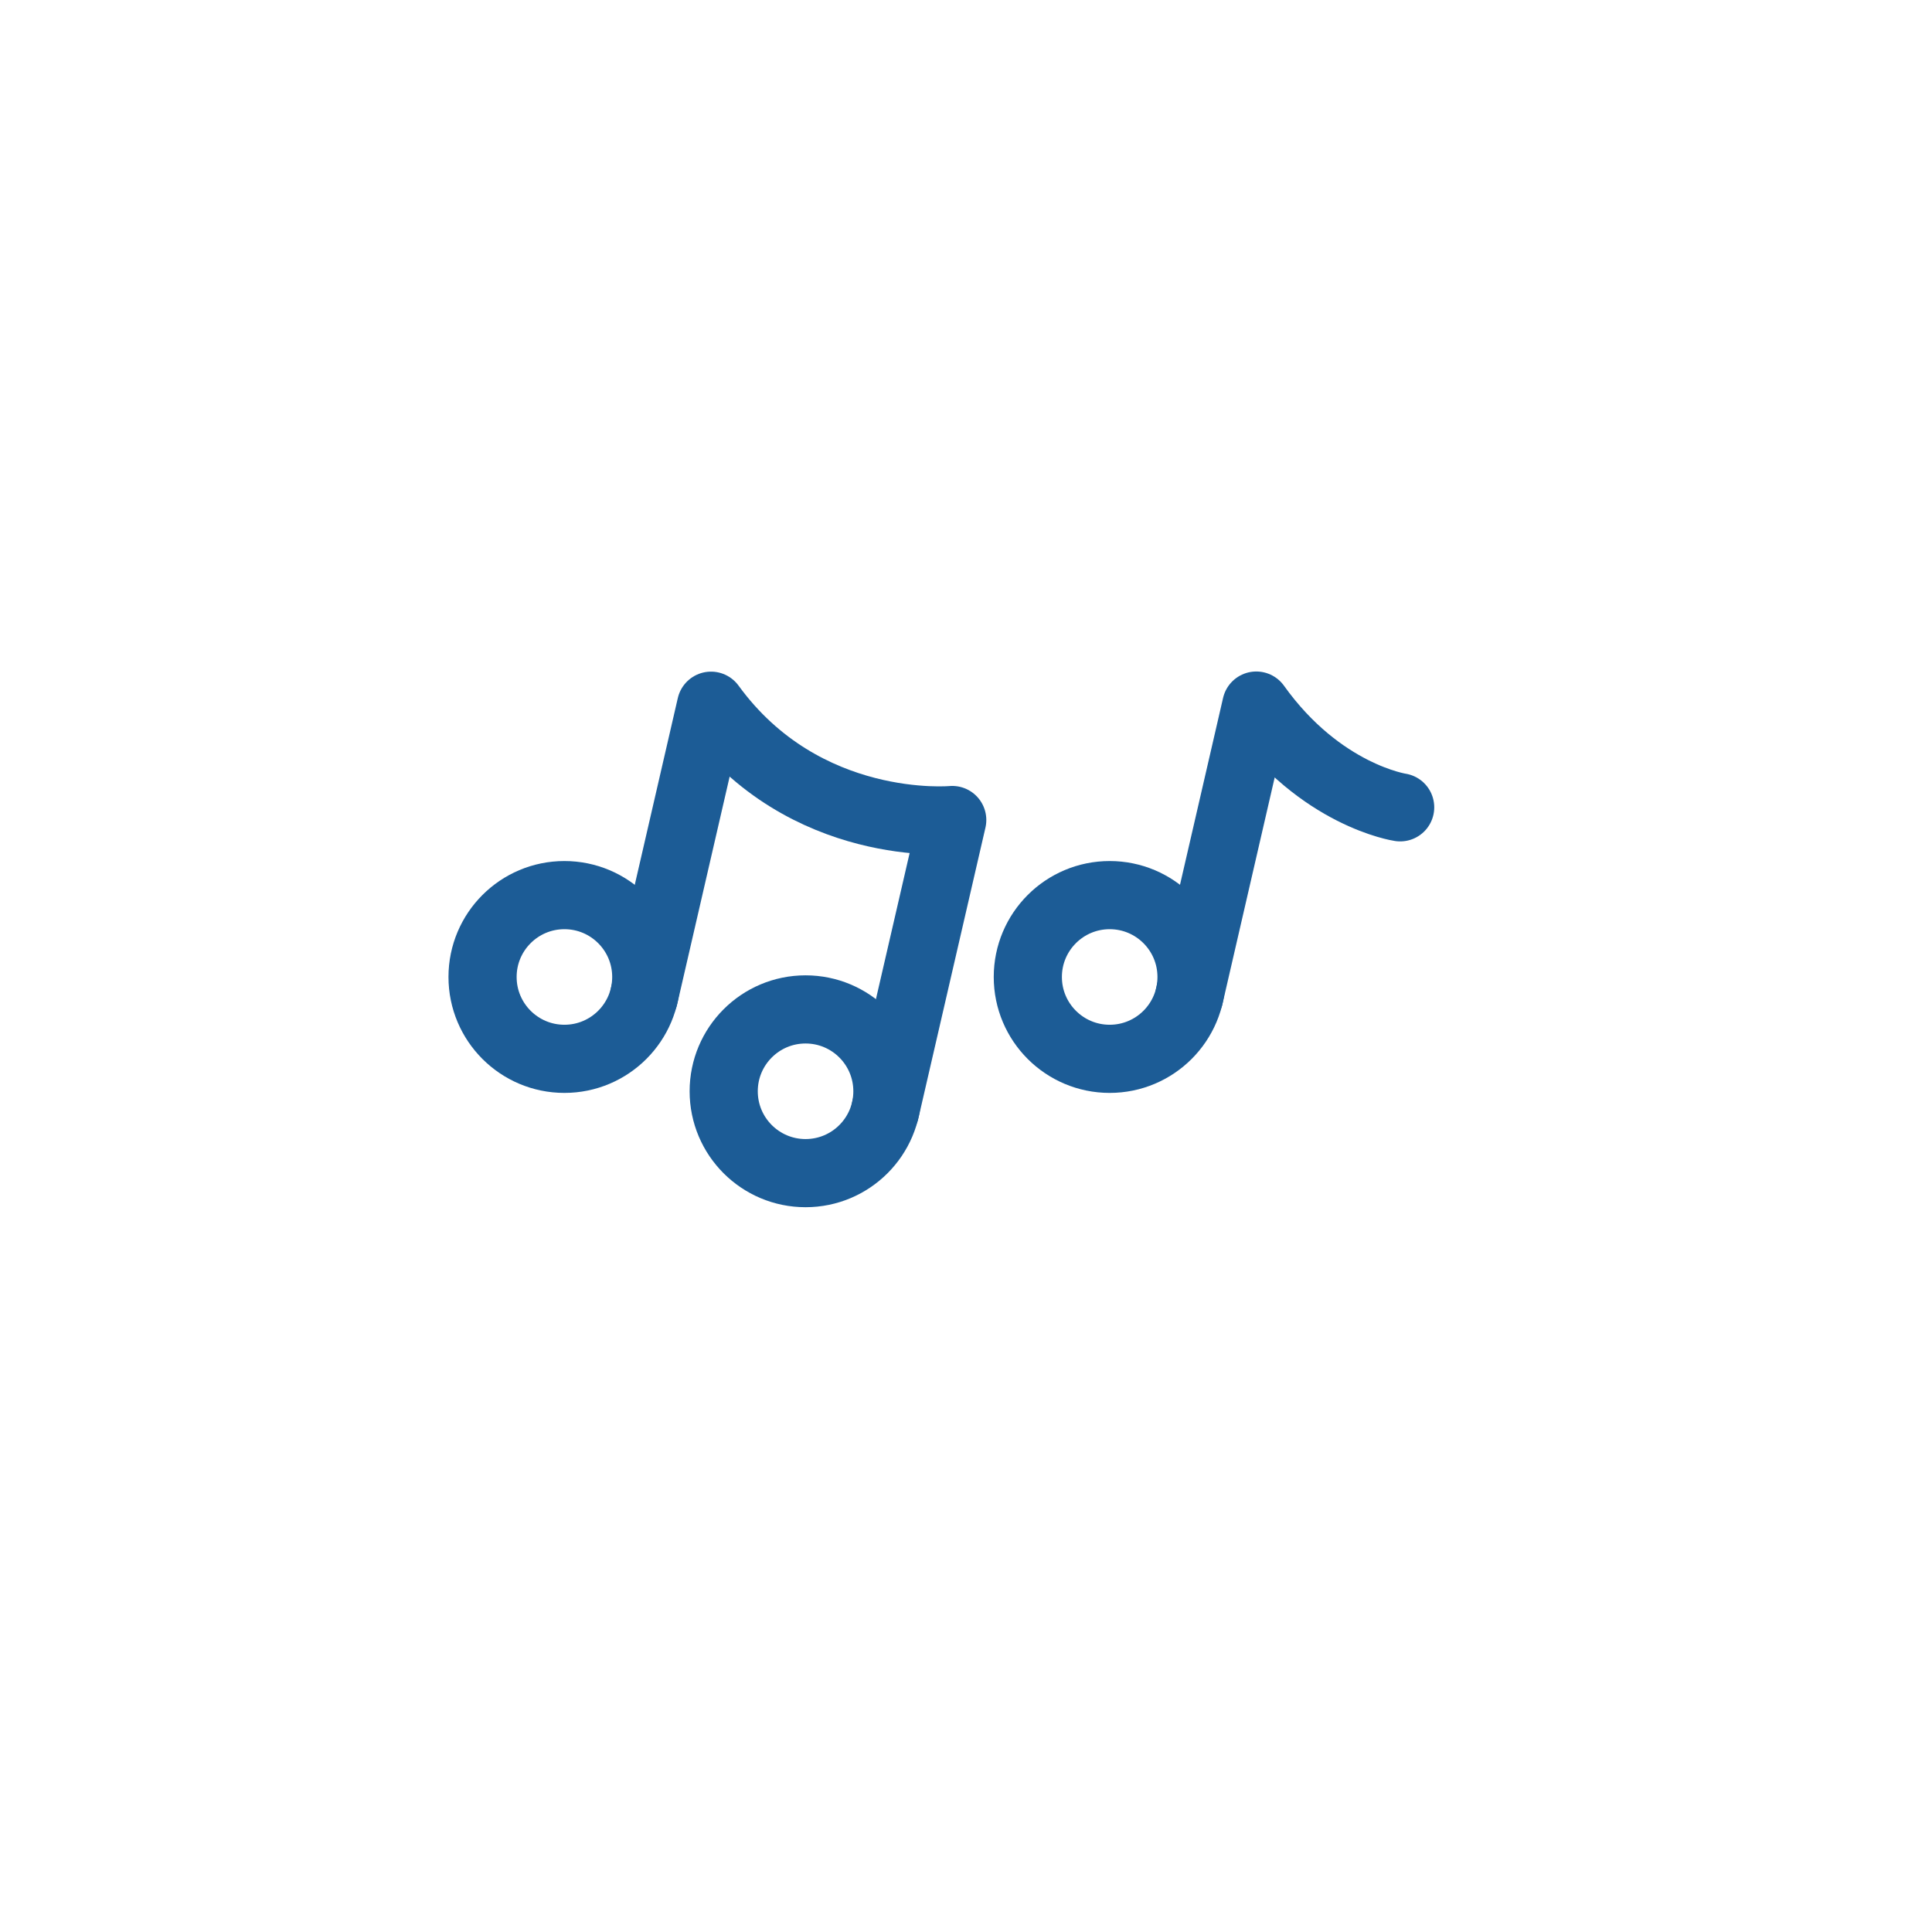 <svg id="Calque_1" data-name="Calque 1" xmlns="http://www.w3.org/2000/svg" viewBox="0 0 283.46 283.46"><defs><style>.cls-1{fill:none;stroke:#1c5c96;stroke-linecap:round;stroke-linejoin:round;stroke-width:10px}</style></defs><circle class="cls-1" cx="162.81" cy="143.34" r="12.01"/><path class="cls-1" d="M174.48 146.21l9.84-42.69c9.44 13.21 21.11 14.93 21.11 14.93"/><circle class="cls-1" cx="82.81" cy="143.34" r="12.01"/><circle class="cls-1" cx="118.19" cy="160.11" r="12.01"/><path class="cls-1" d="M129.86 163l9.85-42.69s-21.69 2.06-35.39-16.77l-9.84 42.69"/></svg>